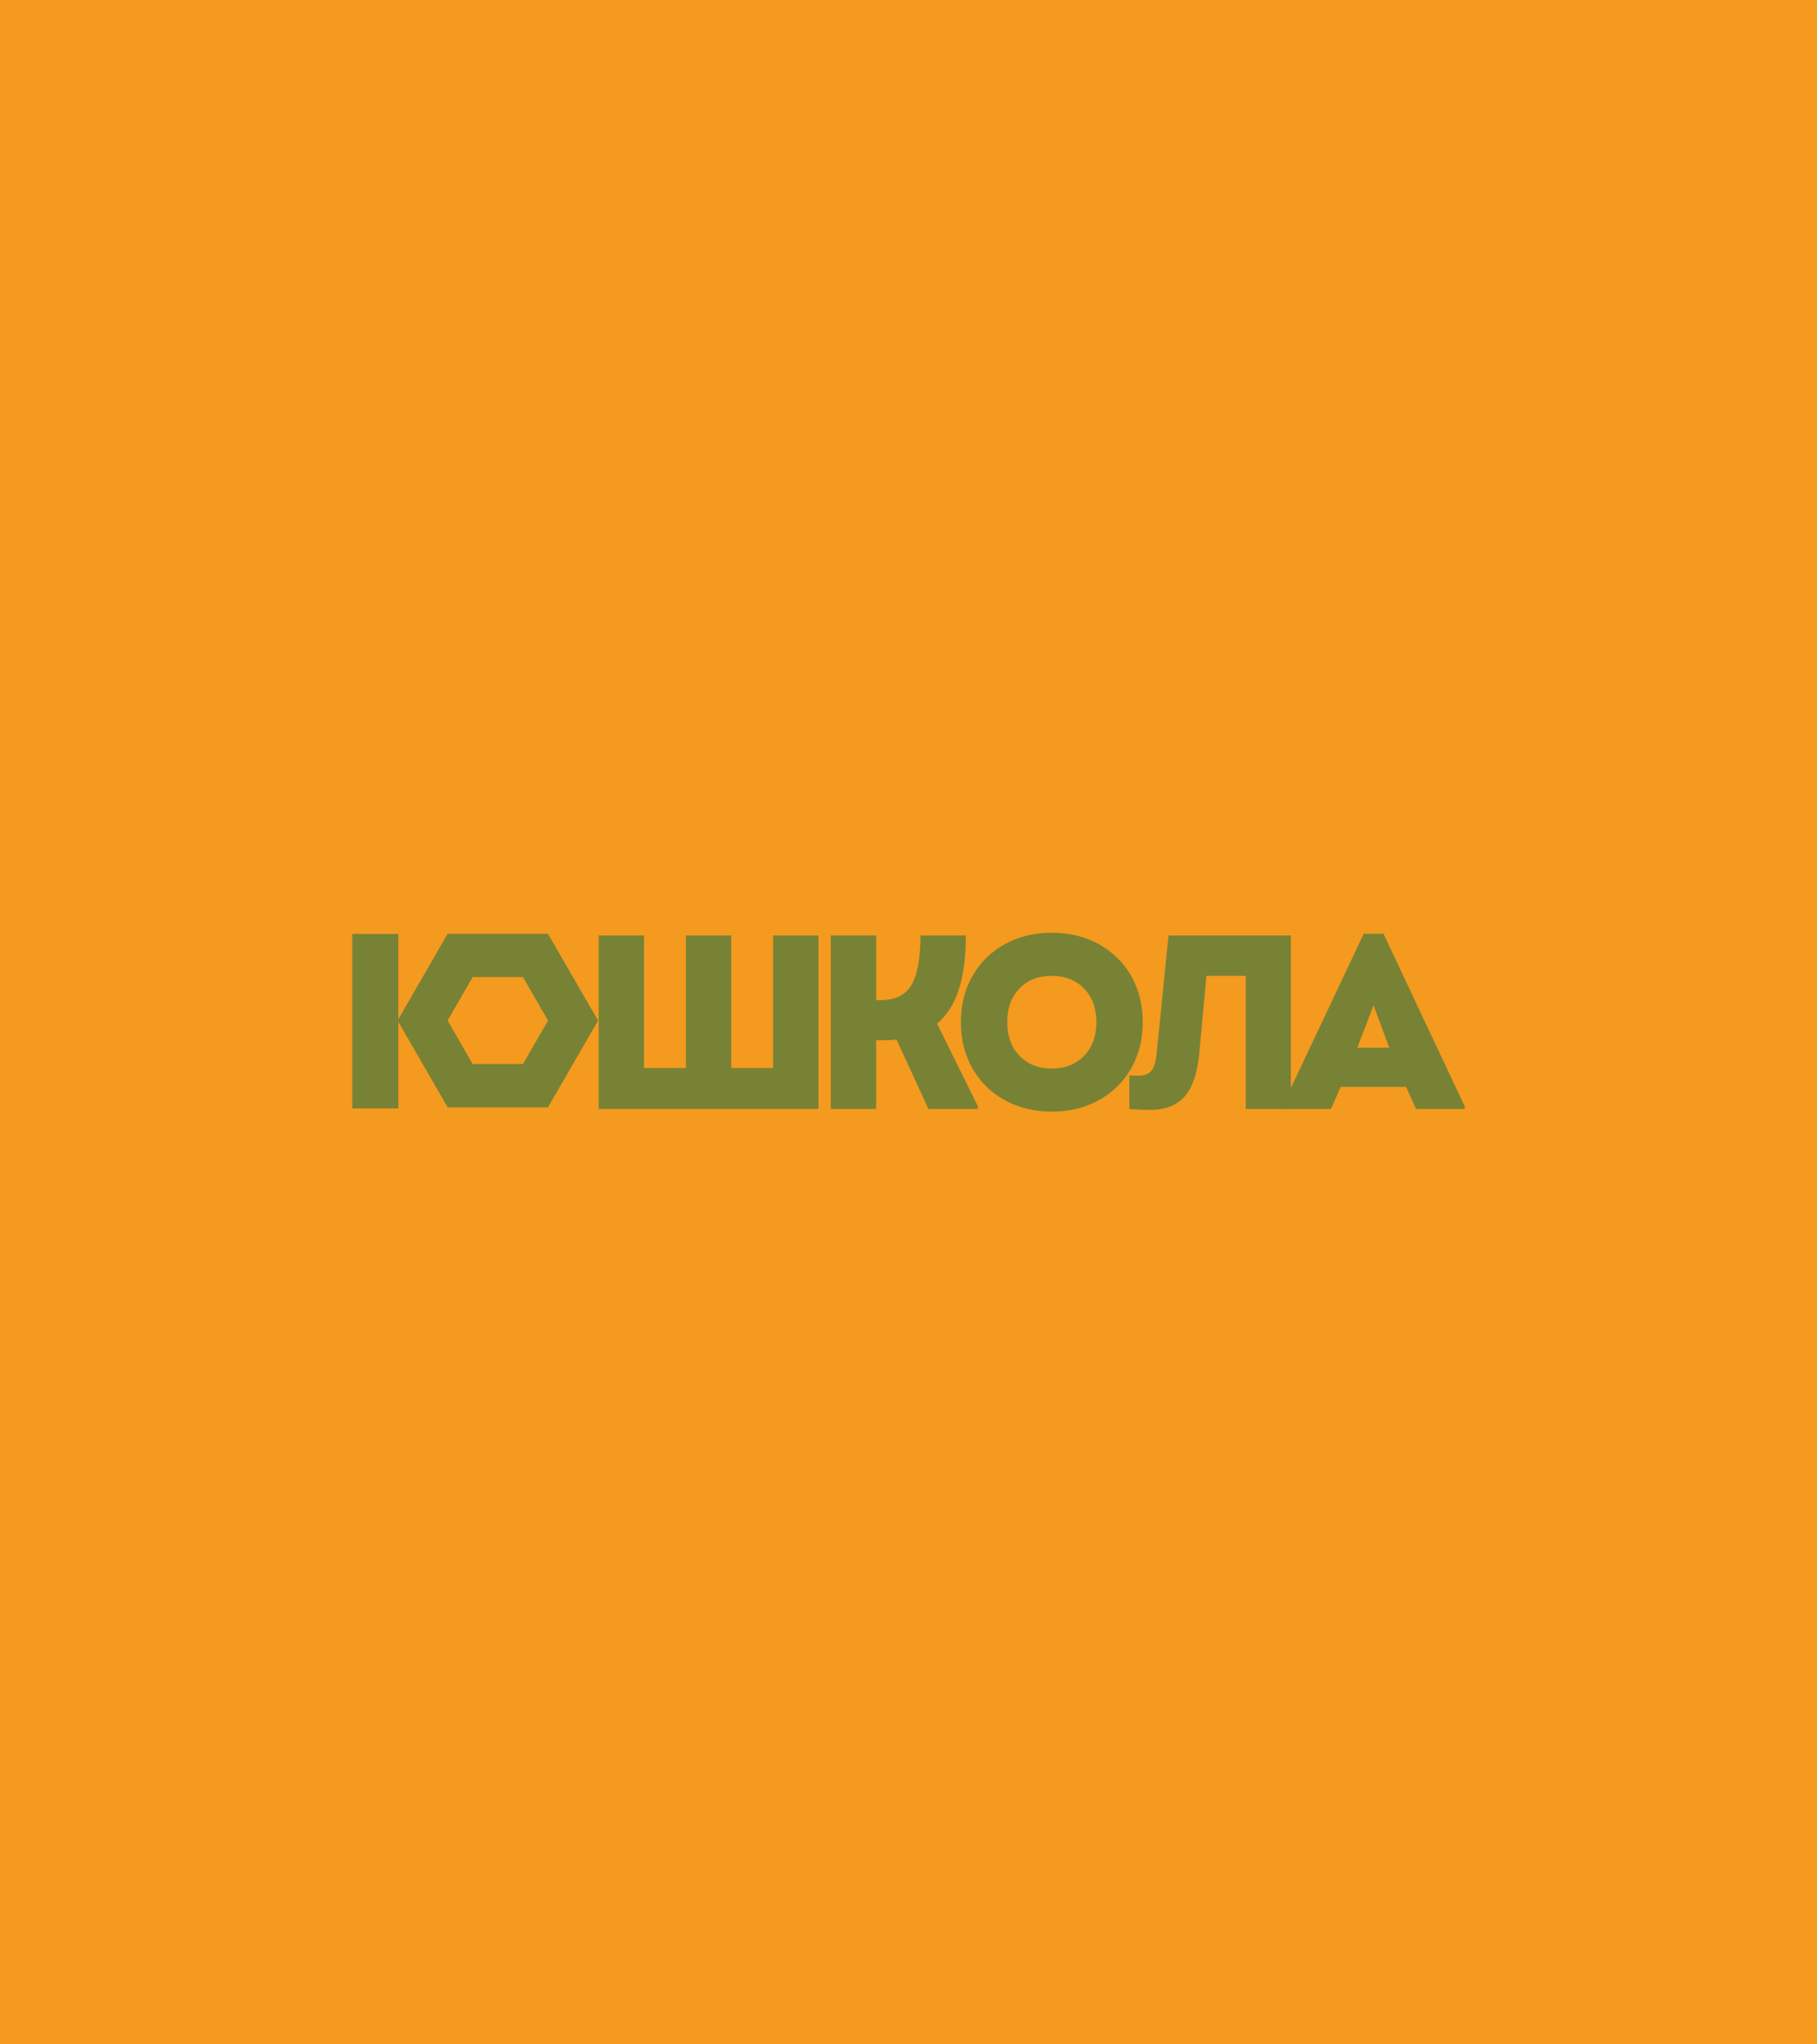 <?xml version="1.0" encoding="utf-8"?>
<!-- Generator: Adobe Illustrator 16.0.0, SVG Export Plug-In . SVG Version: 6.00 Build 0)  -->
<!DOCTYPE svg PUBLIC "-//W3C//DTD SVG 1.1//EN" "http://www.w3.org/Graphics/SVG/1.1/DTD/svg11.dtd">
<svg version="1.1" id="Layer_1" xmlns="http://www.w3.org/2000/svg" xmlns:xlink="http://www.w3.org/1999/xlink" x="0px" y="0px"
	 width="640px" height="720px" viewBox="0 0 640 720" enable-background="new 0 0 640 720" xml:space="preserve">
<rect fill="#F49A1F" width="640" height="720"/>
<g>
	<path fill="#788235" d="M184.203,344.108l8.831,15.321l-8.848,15.305h-17.692l-8.838-15.305l8.838-15.321H184.203z M193,328.85
		h-35.313l-17.657,30.579l17.657,30.563H193l17.656-30.563L193,328.85z"/>
	<rect x="124.075" y="328.915" fill="#788235" width="16.233" height="61.465"/>
	<polygon fill="#788235" points="288.279,329.463 288.279,390.547 210.878,390.547 210.878,329.463 226.85,329.463 226.85,376.15 
		241.604,376.15 241.604,329.463 257.571,329.463 257.571,376.15 272.308,376.15 272.308,329.463 	"/>
	<path fill="#788235" d="M344.465,389.678v0.869h-17.436l-11.258-24.426c-1.57,0.167-3.17,0.246-4.799,0.246h-2.366v24.18H292.64
		v-61.084h15.967v22.77h1.572c5.239,0,8.883-1.832,10.96-5.5c2.057-3.667,3.082-9.418,3.082-17.27h15.99
		c0,7.327-0.801,13.574-2.4,18.758c-1.6,5.181-4.184,9.273-7.744,12.303L344.465,389.678z"/>
	<path fill="#788235" d="M353.93,387.474c-4.857-2.649-8.639-6.398-11.381-11.146c-2.721-4.792-4.098-10.206-4.098-16.328
		c0-6.105,1.377-11.549,4.098-16.318c2.742-4.767,6.523-8.49,11.381-11.166c4.861-2.677,10.393-4.015,16.551-4.015
		c6.152,0,11.688,1.338,16.543,4.015c4.854,2.675,8.635,6.398,11.389,11.166c2.711,4.769,4.088,10.213,4.088,16.318
		c0,6.122-1.377,11.536-4.088,16.328c-2.754,4.748-6.535,8.497-11.389,11.146c-4.855,2.7-10.391,4.026-16.543,4.026
		C364.322,391.5,358.791,390.174,353.93,387.474 M381.861,371.832c2.893-3.004,4.311-6.941,4.311-11.833
		c0-4.883-1.418-8.825-4.311-11.827c-2.889-2.985-6.668-4.491-11.381-4.491c-4.721,0-8.502,1.479-11.383,4.457
		c-2.891,2.958-4.318,6.925-4.318,11.862c0,4.892,1.428,8.829,4.318,11.833c2.881,2.982,6.662,4.495,11.383,4.495
		C375.193,376.327,378.973,374.814,381.861,371.832"/>
	<path fill="#788235" d="M454.689,329.463v61.084h-15.889v-46.866h-13.873l-2.453,26.799c-0.623,7.147-2.346,12.332-5.104,15.575
		c-2.762,3.212-6.873,4.838-12.334,4.838c-2.209,0-4.633-0.113-7.24-0.346v-11.79c0.738,0.057,1.777,0.101,3.049,0.101
		c2.148,0,3.719-0.555,4.662-1.662c0.963-1.107,1.578-3.126,1.887-6.029l4.184-41.703H454.689z"/>
	<path fill="#788235" d="M515.926,389.678v0.869h-17.17l-3.504-7.765h-23.023l-3.416,7.765h-17.184v-0.869l28.711-60.824h6.973
		L515.926,389.678z M478.076,368.99h11.256l-5.514-14.922L478.076,368.99z"/>
</g>
</svg>

